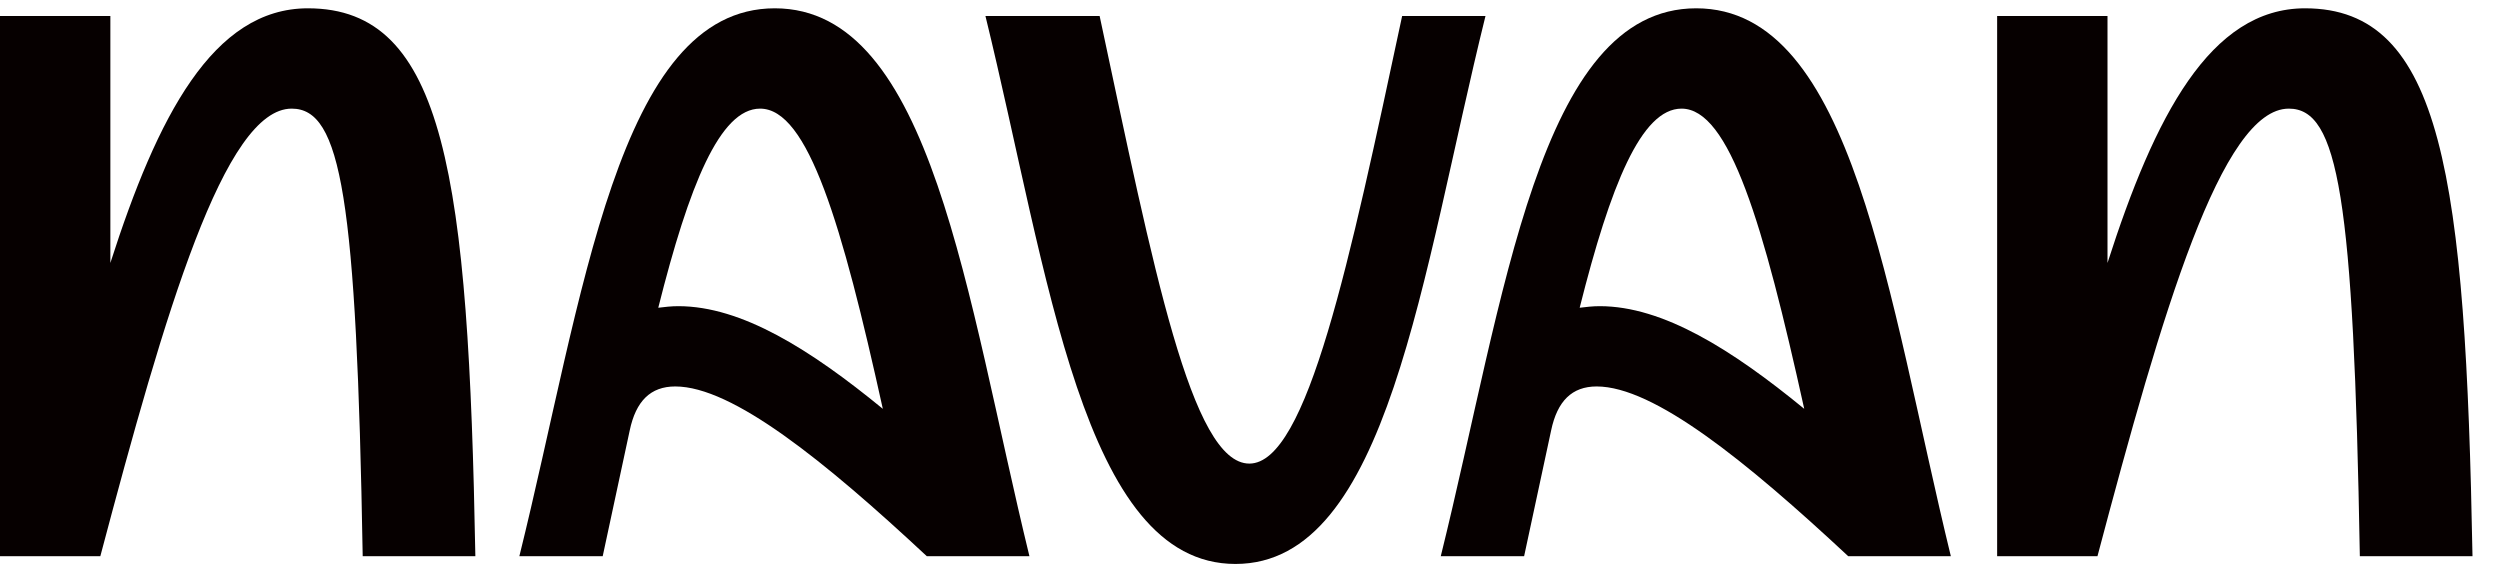 <svg width="62" height="14" viewBox="0 0 62 14" fill="none" xmlns="http://www.w3.org/2000/svg">
<g clip-path="url(#clip0_42_117)">
<path d="M11.789 13.794H8.995C8.842 4.876 8.459 2.694 7.234 2.694C5.569 2.694 4.096 7.727 2.488 13.794H0V0.397H2.737V6.521C3.904 2.885 5.282 0.206 7.636 0.206C11.043 0.206 11.617 4.378 11.789 13.794Z" fill="#060000"/>
<path d="M25.53 13.794H22.985C20.439 11.421 18.162 9.584 16.746 9.584C16.133 9.584 15.77 9.947 15.617 10.675L14.947 13.794H12.88C14.468 7.382 15.31 0.206 19.215 0.206C23.119 0.206 23.961 7.363 25.53 13.794ZM16.325 7.632C16.478 7.613 16.65 7.593 16.822 7.593C18.392 7.593 20.095 8.665 21.894 10.139C20.88 5.546 20.038 2.694 18.851 2.694C17.856 2.694 17.09 4.589 16.325 7.632Z" fill="#060000"/>
<path d="M24.439 0.397H27.271C28.611 6.674 29.549 11.497 30.984 11.497C32.419 11.497 33.472 6.483 34.773 0.397H36.84C35.252 6.808 34.429 13.986 30.639 13.986C26.85 13.986 26.008 6.808 24.439 0.397Z" fill="#060000"/>
<path d="M48.381 13.794H45.836C43.29 11.421 41.013 9.584 39.597 9.584C38.984 9.584 38.621 9.947 38.468 10.675L37.798 13.794H35.731C37.319 7.382 38.161 0.206 42.066 0.206C45.97 0.206 46.812 7.363 48.381 13.794ZM39.176 7.632C39.329 7.613 39.501 7.593 39.673 7.593C41.242 7.593 42.946 8.665 44.745 10.139C43.73 5.546 42.888 2.694 41.702 2.694C40.707 2.694 39.941 4.589 39.176 7.632Z" fill="#060000"/>
<path d="M61.318 13.794H58.524C58.37 4.876 57.988 2.694 56.763 2.694C55.098 2.694 53.624 7.727 52.017 13.794H49.529V0.397H52.266V6.521C53.433 2.885 54.811 0.206 57.165 0.206C60.571 0.206 61.145 4.378 61.318 13.794Z" fill="#060000"/>
</g>
<defs>
<clipPath id="clip0_42_117">
<rect width="61.318" height="13.78" fill="white" transform="translate(0 0.206)"/>
</clipPath>
</defs>
</svg>
